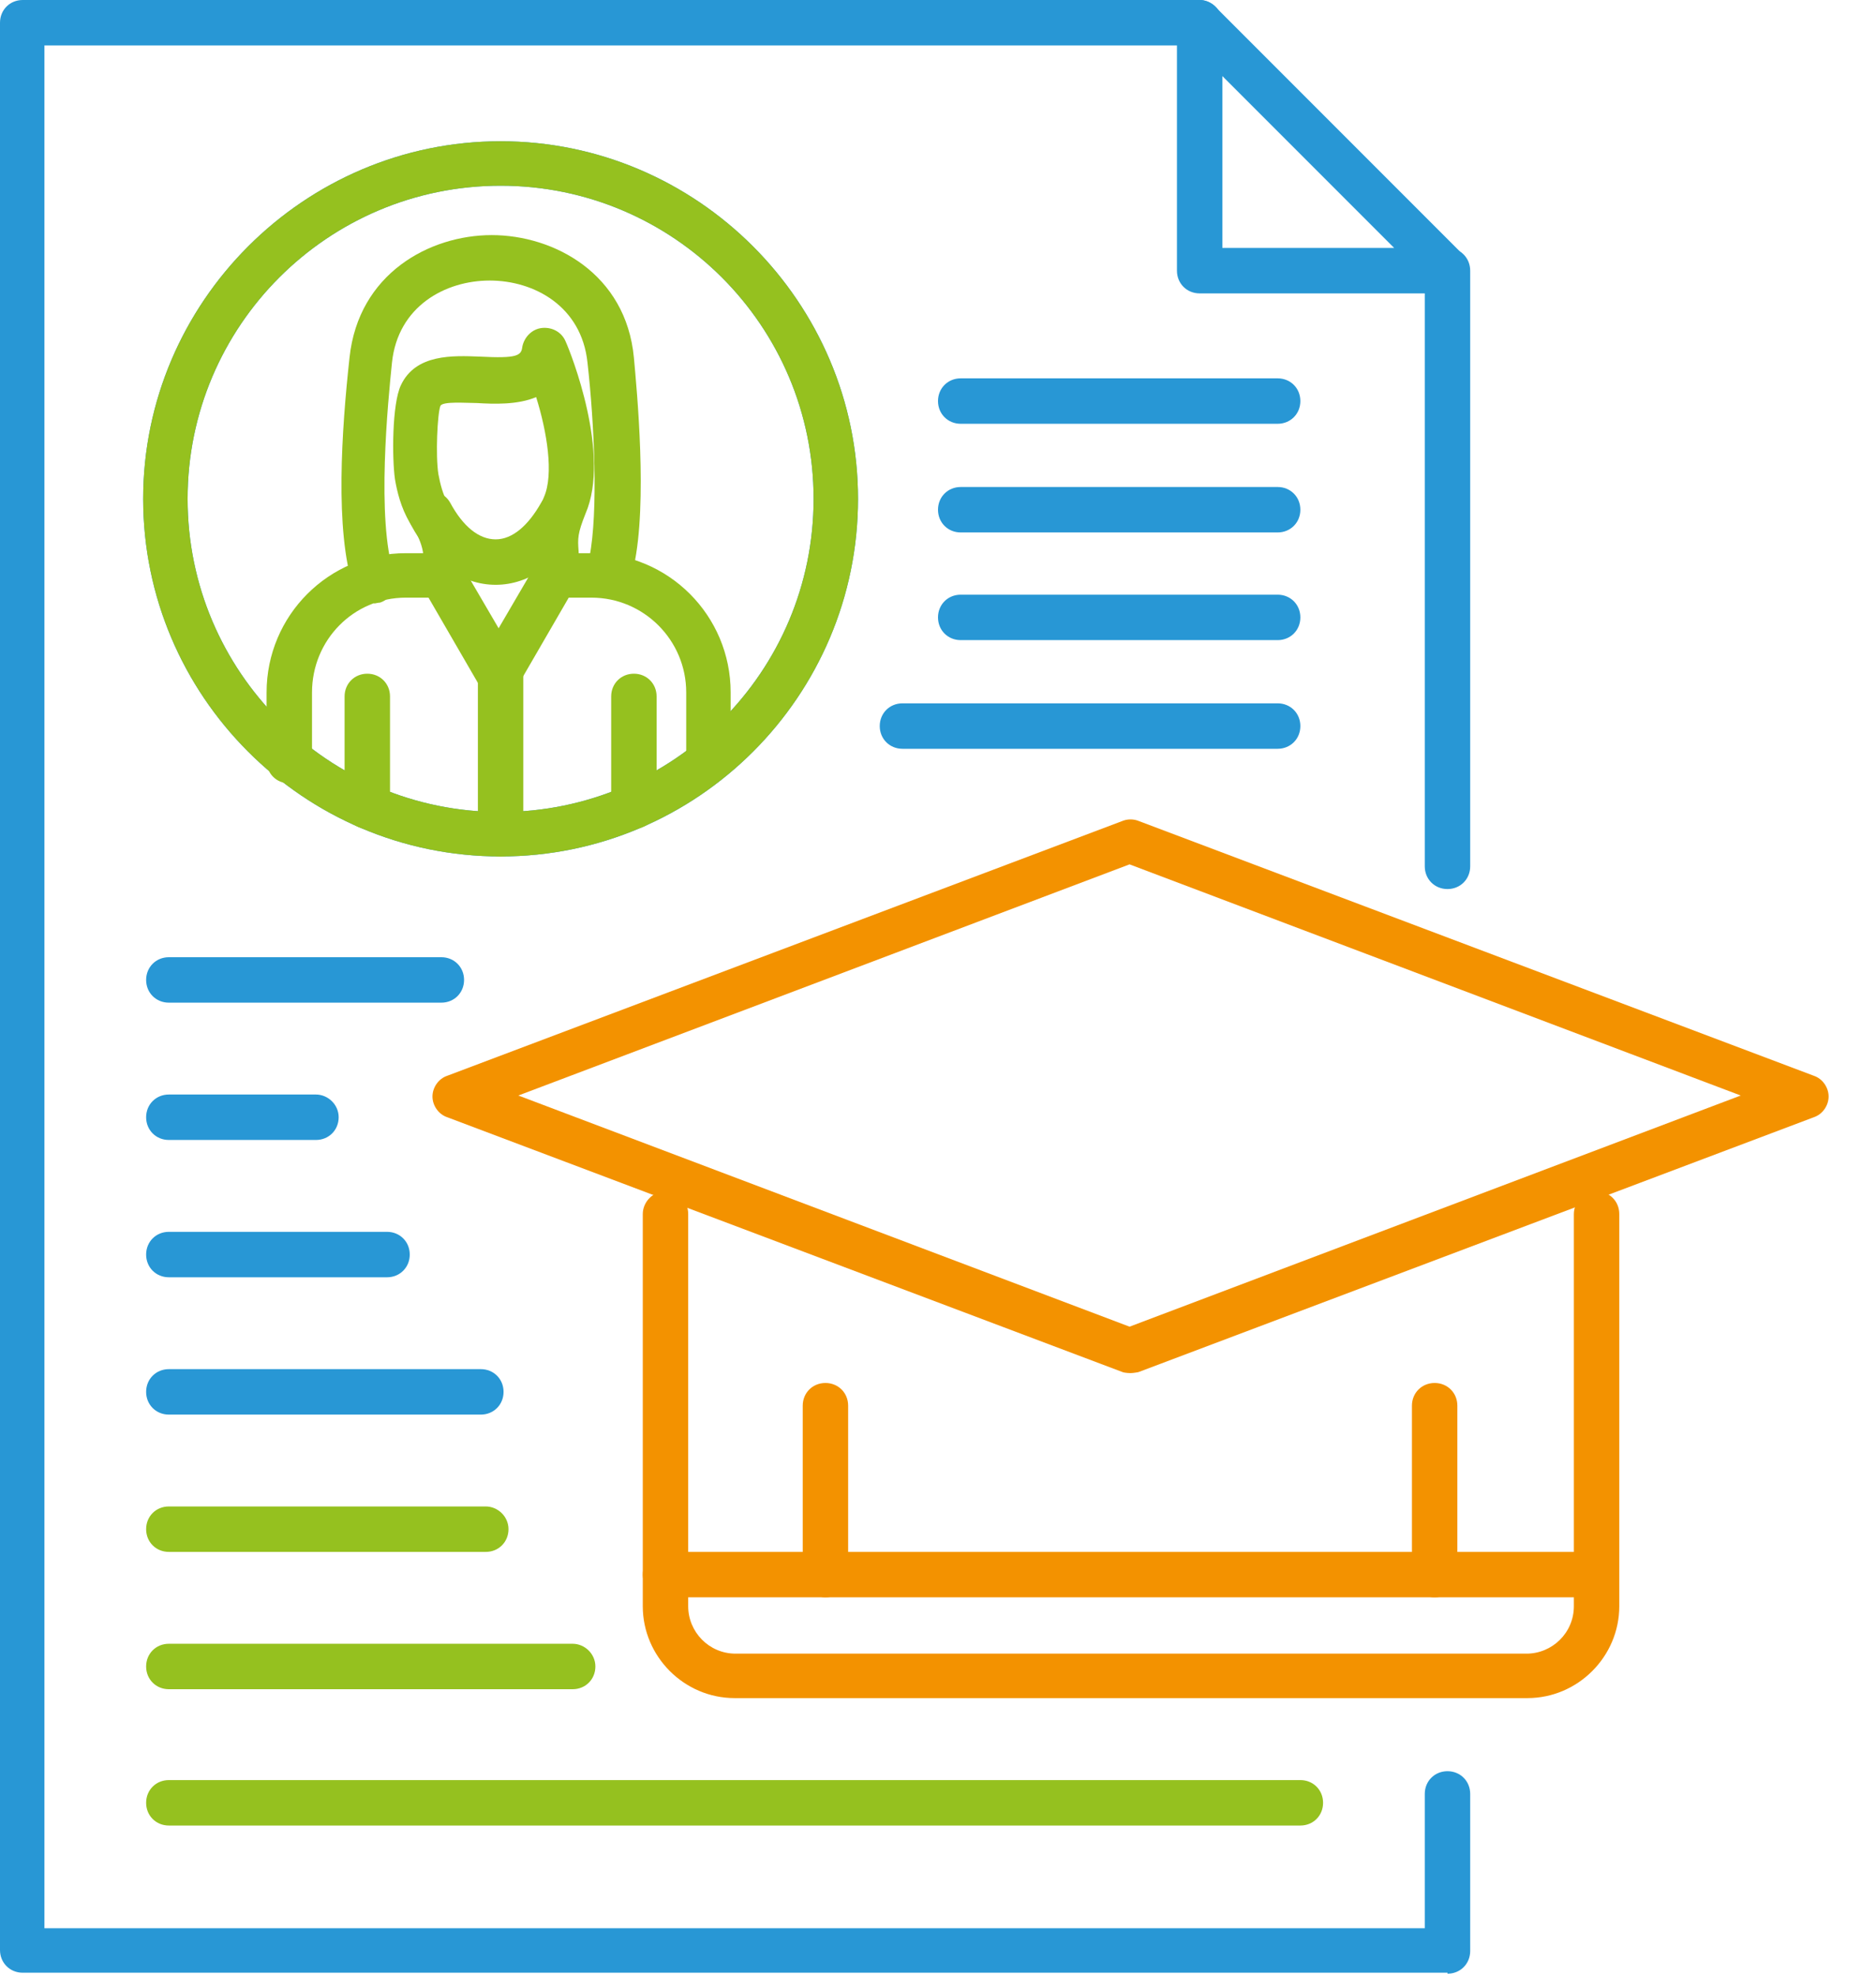 <svg width="19" height="20" viewBox="0 0 19 20" fill="none" xmlns="http://www.w3.org/2000/svg">
<path fill-rule="evenodd" clip-rule="evenodd" d="M11.45 13.9C11.45 13.9 11.4 13.9 11.37 13.89L4.53 11.31C4.44 11.28 4.38 11.19 4.38 11.1C4.38 11.01 4.44 10.92 4.53 10.89L11.37 8.31C11.42 8.29 11.48 8.29 11.53 8.31L18.37 10.89C18.46 10.92 18.52 11.01 18.52 11.1C18.52 11.19 18.46 11.28 18.37 11.31L11.53 13.89C11.53 13.89 11.48 13.9 11.45 13.9ZM5.25 11.09L11.44 13.43L17.63 11.09L11.44 8.75L5.25 11.09Z" fill="#F39200"/>
<path fill-rule="evenodd" clip-rule="evenodd" d="M15.45 17.19H7.44C6.93 17.19 6.51 16.77 6.51 16.26V12.29C6.51 12.17 6.61 12.06 6.74 12.06C6.87 12.06 6.97 12.16 6.97 12.29V16.26C6.97 16.52 7.18 16.74 7.45 16.74H15.46C15.72 16.74 15.94 16.53 15.94 16.26V12.29C15.94 12.17 16.04 12.06 16.17 12.06C16.3 12.06 16.4 12.16 16.4 12.29V16.26C16.4 16.77 15.98 17.19 15.47 17.19H15.45Z" fill="#F39200"/>
<path fill-rule="evenodd" clip-rule="evenodd" d="M8.36 16.17C8.24 16.17 8.13 16.07 8.13 15.94V14.23C8.13 14.1 8.23 14 8.36 14C8.49 14 8.59 14.1 8.59 14.23V15.94C8.59 16.07 8.49 16.17 8.36 16.17Z" fill="#F39200"/>
<path fill-rule="evenodd" clip-rule="evenodd" d="M14.53 16.17C14.4 16.17 14.3 16.07 14.3 15.94V14.23C14.3 14.1 14.4 14 14.53 14C14.66 14 14.76 14.1 14.76 14.23V15.94C14.76 16.07 14.66 16.17 14.53 16.17Z" fill="#F39200"/>
<path fill-rule="evenodd" clip-rule="evenodd" d="M16.15 16.17H6.74C6.61 16.17 6.51 16.07 6.51 15.94C6.51 15.81 6.61 15.71 6.74 15.71H16.16C16.29 15.71 16.39 15.81 16.39 15.94C16.39 16.07 16.29 16.17 16.16 16.17H16.15Z" fill="#F39200"/>
<path fill-rule="evenodd" clip-rule="evenodd" d="M14.66 19.97H0.23C0.1 19.97 0 19.87 0 19.74V0.23C0 0.1 0.1 0 0.23 0H12.15C12.27 0 12.38 0.1 12.38 0.23C12.38 0.36 12.28 0.46 12.15 0.46H0.45V19.52H14.43V18.16C14.43 18.03 14.53 17.93 14.66 17.93C14.79 17.93 14.89 18.03 14.89 18.16V19.75C14.89 19.88 14.79 19.98 14.66 19.98V19.97ZM14.66 9C14.79 9 14.89 8.9 14.89 8.77V2.74C14.89 2.61 14.79 2.51 14.66 2.51C14.53 2.51 14.43 2.61 14.43 2.74V8.77C14.43 8.9 14.53 9 14.66 9Z" fill="#2897D5"/>
<path fill-rule="evenodd" clip-rule="evenodd" d="M14.66 2.97H12.15C12.02 2.97 11.92 2.87 11.92 2.74V0.23C11.92 0.14 11.98 0.06 12.06 0.02C12.14 -0.02 12.24 0 12.31 0.07L14.82 2.58C14.88 2.64 14.9 2.74 14.87 2.83C14.84 2.92 14.75 2.97 14.66 2.97ZM12.38 2.51H14.12L12.38 0.77V2.51Z" fill="#2897D5"/>
<path fill-rule="evenodd" clip-rule="evenodd" d="M5.07 8.67C3.07 8.67 1.45 7.04 1.45 5.05C1.45 3.06 3.08 1.43 5.07 1.43C7.06 1.43 8.69 3.06 8.69 5.05C8.69 7.04 7.07 8.67 5.07 8.67ZM5.07 1.88C3.32 1.88 1.9 3.3 1.9 5.05C1.9 6.8 3.32 8.22 5.07 8.22C6.82 8.22 8.24 6.8 8.24 5.05C8.24 3.3 6.82 1.88 5.07 1.88Z" fill="#2897D5"/>
<path fill-rule="evenodd" clip-rule="evenodd" d="M5.07 8.67C3.07 8.67 1.45 7.04 1.45 5.05C1.45 3.06 3.08 1.43 5.07 1.43C7.06 1.43 8.69 3.06 8.69 5.05C8.69 7.05 7.06 8.67 5.07 8.67ZM5.07 1.88C3.32 1.88 1.9 3.3 1.9 5.05C1.9 6.8 3.32 8.22 5.07 8.22C6.82 8.22 8.24 6.8 8.24 5.05C8.24 3.3 6.82 1.88 5.07 1.88Z" fill="#95C11F"/>
<path fill-rule="evenodd" clip-rule="evenodd" d="M7.18 7.93C7.05 7.93 6.95 7.83 6.95 7.7V7.01C6.95 6.48 6.52 6.05 5.99 6.05H5.76L5.25 6.93C5.21 7 5.13 7.04 5.05 7.04C4.97 7.04 4.89 7 4.85 6.93L4.34 6.05H4.11C3.58 6.05 3.16 6.48 3.16 7.01V7.7C3.16 7.83 3.06 7.93 2.93 7.93C2.8 7.93 2.7 7.83 2.7 7.7V7.01C2.7 6.23 3.33 5.6 4.11 5.6H4.47C4.55 5.6 4.63 5.64 4.67 5.71L5.05 6.36L5.43 5.71C5.47 5.64 5.55 5.6 5.63 5.6H5.99C6.77 5.6 7.4 6.23 7.4 7.01V7.7C7.4 7.83 7.3 7.93 7.17 7.93H7.18Z" fill="#95C11F"/>
<path fill-rule="evenodd" clip-rule="evenodd" d="M3.8 6.1C3.71 6.1 3.62 6.04 3.58 5.95C3.39 5.37 3.46 4.35 3.54 3.62C3.63 2.77 4.35 2.38 4.98 2.38C5.61 2.38 6.34 2.77 6.42 3.62C6.45 3.95 6.56 5.09 6.42 5.73C6.4 5.85 6.28 5.93 6.15 5.91C6.03 5.89 5.95 5.77 5.97 5.64C6.06 5.18 6.02 4.29 5.95 3.67C5.89 3.1 5.41 2.84 4.96 2.84C4.51 2.84 4.03 3.1 3.97 3.67C3.93 4.06 3.81 5.26 3.99 5.81C4.03 5.93 3.97 6.06 3.85 6.1C3.83 6.1 3.8 6.11 3.78 6.11L3.8 6.1Z" fill="#95C11F"/>
<path fill-rule="evenodd" clip-rule="evenodd" d="M4.48 6.06C4.48 6.06 4.43 6.06 4.4 6.05C4.28 6.01 4.22 5.88 4.27 5.76C4.34 5.58 4.2 5.36 4.15 5.29C4.06 5.14 4.02 4.97 4 4.85C3.97 4.64 3.97 4.09 4.06 3.9C4.21 3.58 4.59 3.6 4.86 3.61C5.24 3.63 5.28 3.6 5.29 3.51C5.31 3.41 5.39 3.33 5.49 3.32C5.59 3.31 5.69 3.36 5.73 3.46C5.78 3.57 6.19 4.6 5.93 5.2C5.85 5.4 5.85 5.45 5.86 5.58C5.86 5.65 5.87 5.74 5.86 5.86C5.86 5.98 5.75 6.08 5.63 6.08C5.5 6.08 5.41 5.97 5.41 5.85C5.41 5.75 5.41 5.68 5.41 5.62C5.39 5.44 5.39 5.31 5.51 5.03C5.61 4.8 5.54 4.37 5.43 4.02C5.24 4.1 5 4.09 4.83 4.08C4.72 4.08 4.48 4.06 4.46 4.11C4.43 4.19 4.41 4.61 4.44 4.8C4.46 4.91 4.49 5.01 4.52 5.06C4.73 5.38 4.78 5.68 4.68 5.94C4.65 6.03 4.56 6.09 4.47 6.09L4.48 6.06Z" fill="#95C11F"/>
<path fill-rule="evenodd" clip-rule="evenodd" d="M5.02 5.92C4.68 5.92 4.37 5.7 4.16 5.31C4.1 5.2 4.14 5.06 4.25 5C4.36 4.94 4.5 4.98 4.56 5.09C4.69 5.33 4.85 5.46 5.02 5.46C5.19 5.46 5.35 5.32 5.48 5.09C5.54 4.98 5.68 4.94 5.79 5C5.9 5.06 5.94 5.2 5.88 5.31C5.67 5.7 5.36 5.92 5.02 5.92Z" fill="#95C11F"/>
<path fill-rule="evenodd" clip-rule="evenodd" d="M5.07 8.67C4.94 8.67 4.84 8.57 4.84 8.44V6.82C4.84 6.69 4.94 6.59 5.07 6.59C5.2 6.59 5.3 6.69 5.3 6.82V8.44C5.3 8.56 5.2 8.67 5.07 8.67Z" fill="#95C11F"/>
<path fill-rule="evenodd" clip-rule="evenodd" d="M3.72 8.39C3.59 8.39 3.49 8.29 3.49 8.16V7.05C3.49 6.92 3.59 6.82 3.72 6.82C3.85 6.82 3.95 6.92 3.95 7.05V8.16C3.95 8.29 3.85 8.39 3.72 8.39Z" fill="#95C11F"/>
<path fill-rule="evenodd" clip-rule="evenodd" d="M6.42 8.39C6.3 8.39 6.19 8.29 6.19 8.16V7.05C6.19 6.92 6.29 6.82 6.42 6.82C6.55 6.82 6.65 6.92 6.65 7.05V8.16C6.65 8.29 6.55 8.39 6.42 8.39Z" fill="#95C11F"/>
<path fill-rule="evenodd" clip-rule="evenodd" d="M12.94 7.58H9.14C9.01 7.58 8.91 7.48 8.91 7.35C8.91 7.22 9.01 7.12 9.14 7.12H12.94C13.07 7.12 13.17 7.22 13.17 7.35C13.17 7.48 13.07 7.58 12.94 7.58Z" fill="#2897D5"/>
<path fill-rule="evenodd" clip-rule="evenodd" d="M12.94 6.48H9.73C9.6 6.48 9.5 6.38 9.5 6.25C9.5 6.12 9.6 6.02 9.73 6.02H12.94C13.07 6.02 13.17 6.12 13.17 6.25C13.17 6.38 13.07 6.48 12.94 6.48Z" fill="#2897D5"/>
<path fill-rule="evenodd" clip-rule="evenodd" d="M12.94 5.39H9.73C9.6 5.39 9.5 5.29 9.5 5.16C9.5 5.03 9.6 4.93 9.73 4.93H12.94C13.07 4.93 13.17 5.03 13.17 5.16C13.17 5.29 13.07 5.39 12.94 5.39Z" fill="#2897D5"/>
<path fill-rule="evenodd" clip-rule="evenodd" d="M12.94 4.29H9.73C9.6 4.29 9.5 4.19 9.5 4.06C9.5 3.93 9.6 3.83 9.73 3.83H12.94C13.07 3.83 13.17 3.93 13.17 4.06C13.17 4.19 13.07 4.29 12.94 4.29Z" fill="#2897D5"/>
<path fill-rule="evenodd" clip-rule="evenodd" d="M4.48 10.15H1.71C1.58 10.15 1.48 10.05 1.48 9.92C1.48 9.79 1.58 9.69 1.71 9.69H4.47C4.6 9.69 4.7 9.79 4.7 9.92C4.7 10.05 4.6 10.15 4.47 10.15H4.48Z" fill="#2897D5"/>
<path fill-rule="evenodd" clip-rule="evenodd" d="M3.2 11.54H1.71C1.58 11.54 1.48 11.44 1.48 11.31C1.48 11.18 1.58 11.08 1.71 11.08H3.2C3.32 11.08 3.43 11.18 3.43 11.31C3.43 11.44 3.33 11.54 3.2 11.54Z" fill="#2897D5"/>
<path fill-rule="evenodd" clip-rule="evenodd" d="M3.93 12.93H1.71C1.58 12.93 1.48 12.83 1.48 12.7C1.48 12.57 1.58 12.47 1.71 12.47H3.92C4.05 12.47 4.15 12.57 4.15 12.7C4.15 12.83 4.05 12.93 3.92 12.93H3.93Z" fill="#2897D5"/>
<path fill-rule="evenodd" clip-rule="evenodd" d="M4.87 14.32H1.71C1.58 14.32 1.48 14.22 1.48 14.09C1.48 13.96 1.58 13.86 1.71 13.86H4.87C5 13.86 5.1 13.96 5.1 14.09C5.1 14.22 5 14.32 4.87 14.32Z" fill="#2897D5"/>
<path fill-rule="evenodd" clip-rule="evenodd" d="M4.92 15.71H1.71C1.58 15.71 1.48 15.61 1.48 15.48C1.48 15.35 1.58 15.25 1.71 15.25H4.92C5.04 15.25 5.15 15.35 5.15 15.48C5.15 15.61 5.05 15.71 4.92 15.71Z" fill="#95C11F"/>
<path fill-rule="evenodd" clip-rule="evenodd" d="M5.8 17.1H1.71C1.58 17.1 1.48 17 1.48 16.87C1.48 16.74 1.58 16.64 1.71 16.64H5.8C5.92 16.64 6.03 16.74 6.03 16.87C6.03 17 5.93 17.1 5.8 17.1Z" fill="#95C11F"/>
<path fill-rule="evenodd" clip-rule="evenodd" d="M13.18 18.48H1.71C1.58 18.48 1.48 18.38 1.48 18.25C1.48 18.12 1.58 18.02 1.71 18.02H13.17C13.3 18.02 13.4 18.12 13.4 18.25C13.4 18.38 13.3 18.48 13.17 18.48H13.18Z" fill="#95C11F"/>
</svg>
